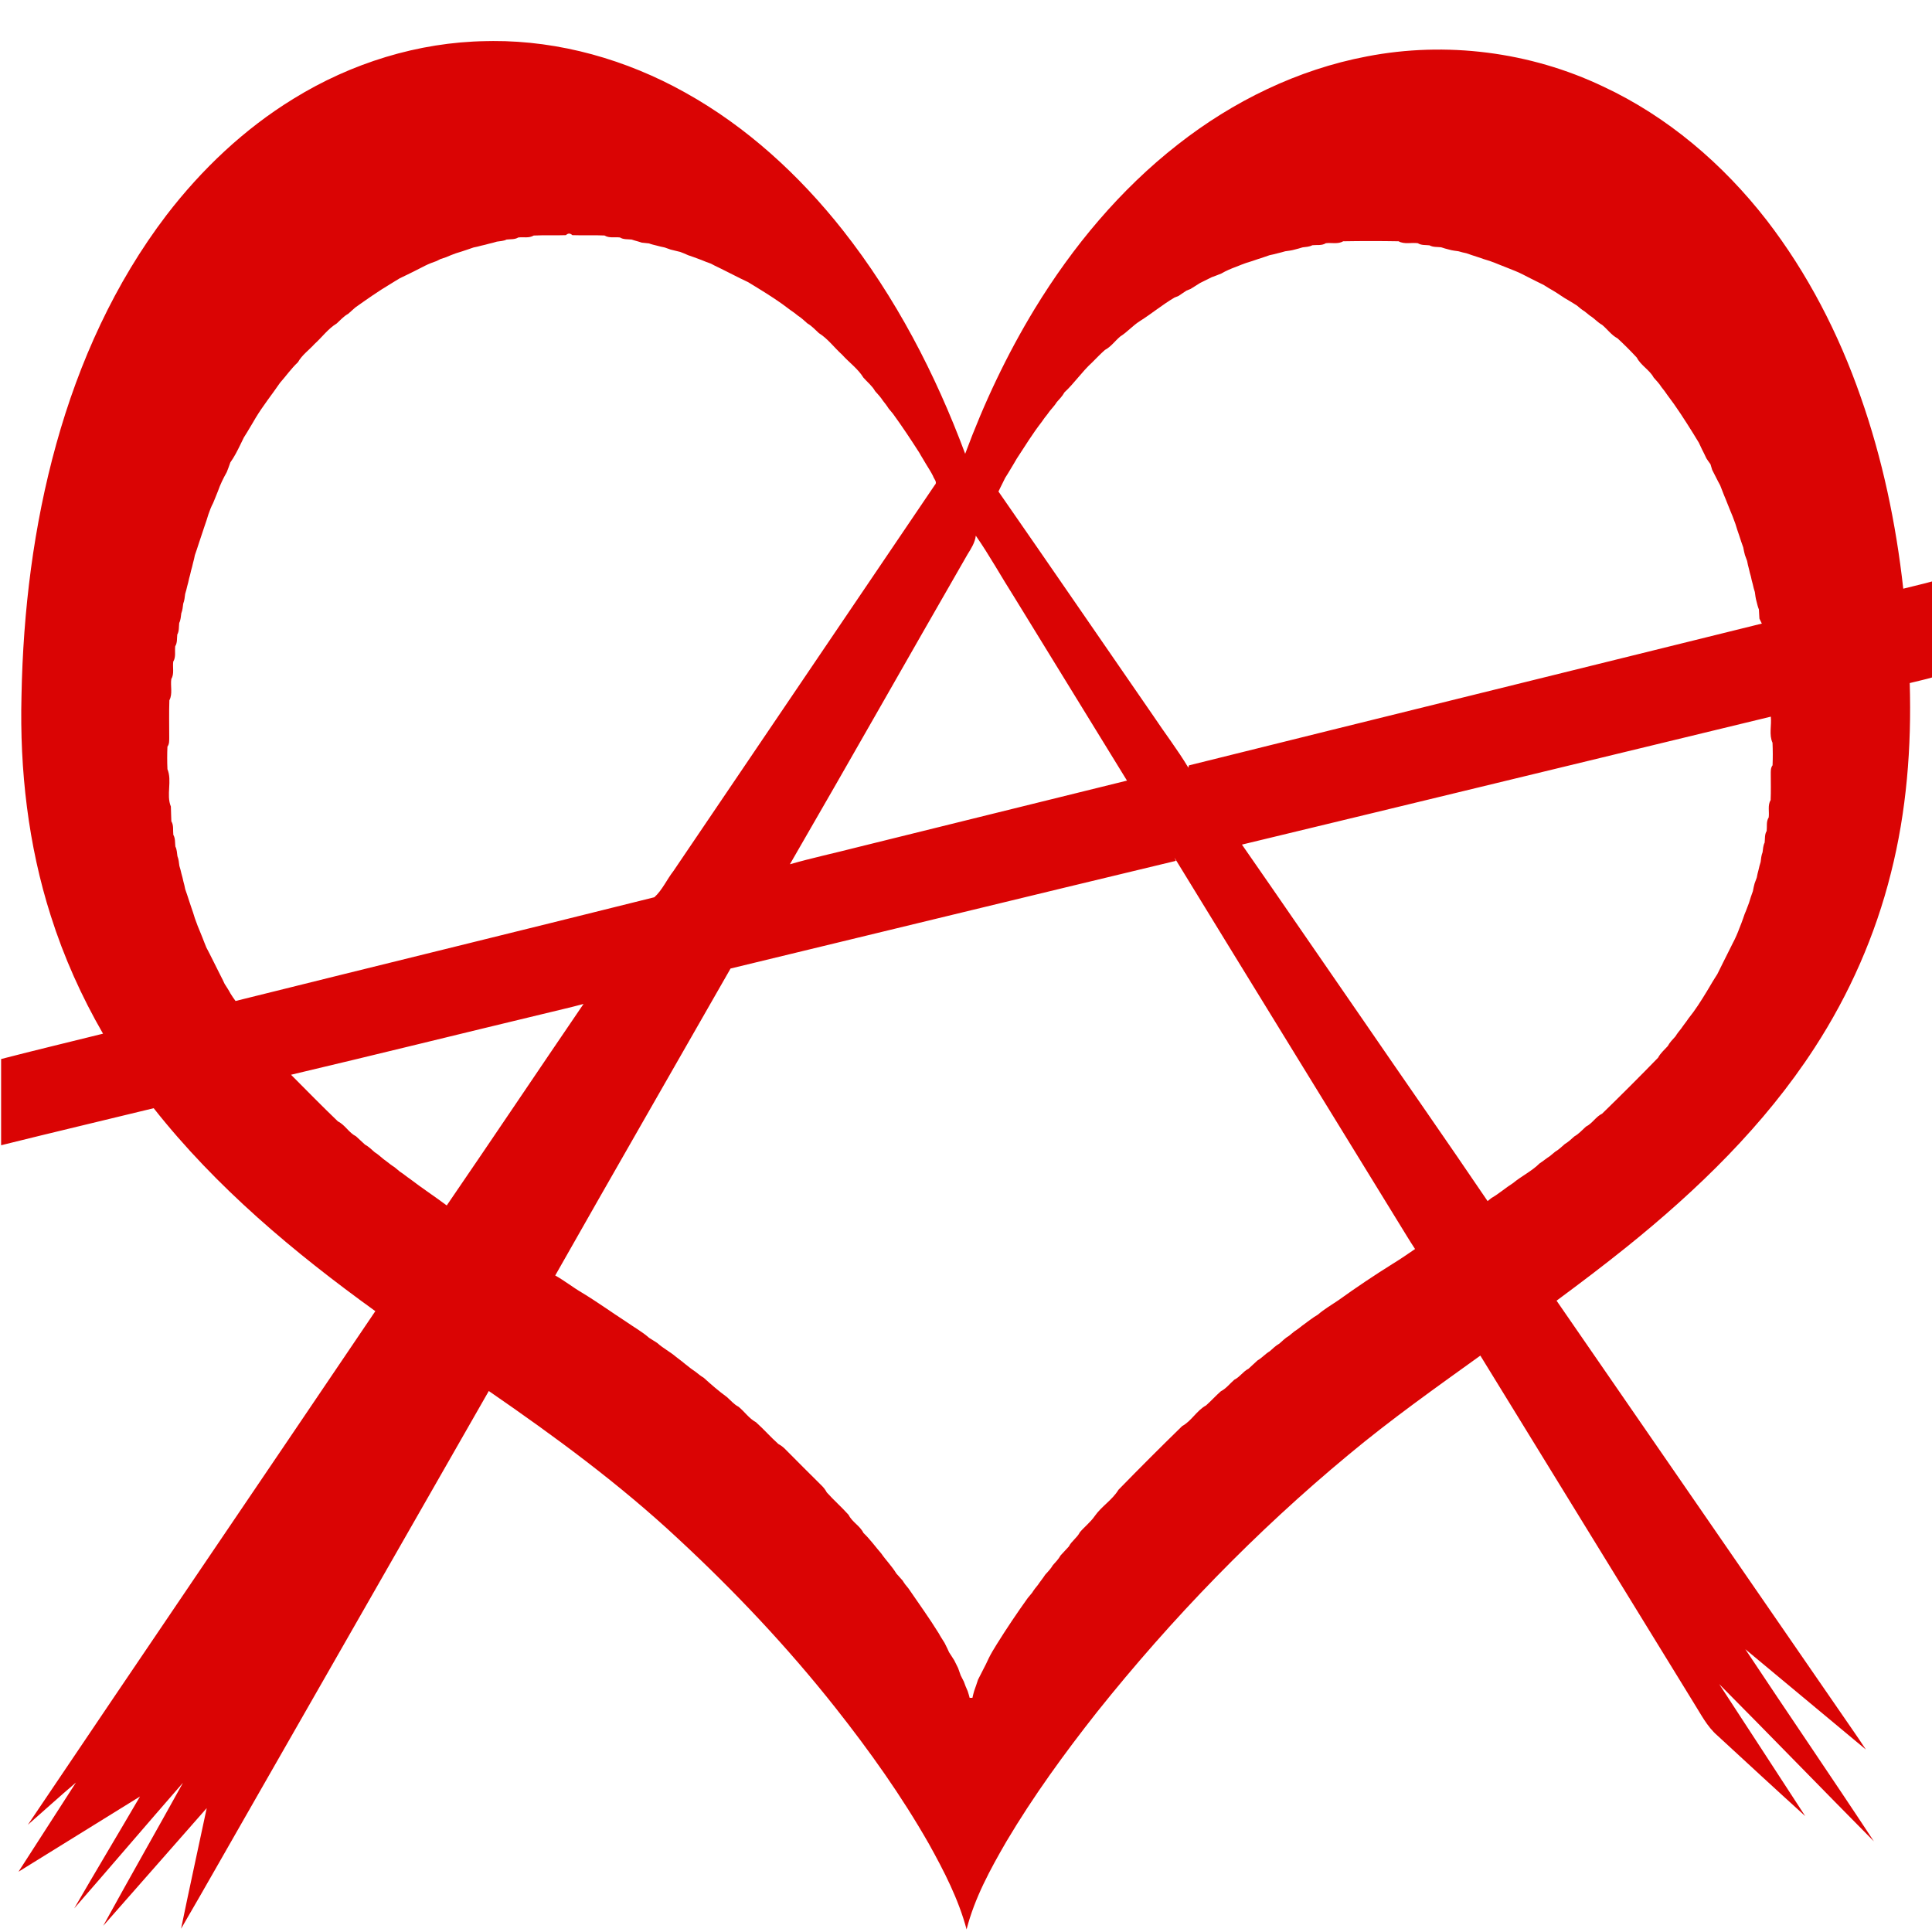 <?xml version="1.0" encoding="UTF-8"?>
<svg width="1e3pt" height="1e3pt" version="1.1" viewBox="0 0 1e3 1e3" xmlns="http://www.w3.org/2000/svg">
<path d="m254.95 21.239c-1.123 0.01-2.252 0.024-3.375 0.05-35.14 0.54-69.845 11.385-99.675 29.825-25.5 15.63-47.545 36.555-65.725 60.225-26.76 35.11-45.255 75.99-57.025 118.4-11.8 42.42-17.195 86.455-18.025 130.42-0.97 38.44 3.445 77.225 15.175 113.92 6.73 21.24 15.885 41.67 27.025 60.95-17.59 4.38-35.21 8.575-52.75 13.125v44.625c26.28-6.54 52.655-12.765 78.975-19.175 32.29 40.95 72.615 74.67 114.72 105.05-59.9 88.65-120.1 177.11-179.85 265.85 8.31-7.25 16.465-14.71 24.875-21.85-9.88 15.4-19.845 30.76-29.725 46.15 20.96-12.98 41.93-25.98 62.9-38.95-11.28 19.34-22.85 38.545-34.05 57.925 18.85-21.6 37.44-43.45 56.3-65.05-13.67 24.75-27.71 49.285-41.3 74.075 17.92-20.25 35.665-40.655 53.575-60.925-4.4 20.82-8.995 41.585-13.275 62.425 12.97-22.23 25.56-44.665 38.4-66.975 40.28-70.46 80.625-140.88 120.88-211.35 34.13 23.51 67.635 48.13 97.975 76.45 29.23 27.11 56.695 56.195 81.425 87.475 17.69 22.38 34.295 45.715 48.425 70.525 7.82 14.08 15.305 28.575 19.475 44.225 4.15-16.26 12.265-31.105 20.625-45.525 13.94-23.47 30.01-45.58 46.9-67 38.75-48.54 82.21-93.39 130.05-133.05 21.9-18.27 45.2-34.775 68.35-51.425 36.7 59.76 73.44 119.5 110.15 179.25 3.86 6.05 7.085 12.715 12.625 17.475 15.09 13.91 30.165 27.845 45.375 41.625-14.79-22.81-29.685-45.545-44.525-68.325 26.81 27.01 53.285 54.36 80.075 81.4-21.93-33.31-44.51-66.21-66.55-99.45 20.85 17.25 41.56 34.665 62.4 51.925-4.72-7.23-9.75-14.235-14.6-21.375-48.51-70.31-96.97-140.67-145.5-210.95 12.12-8.97 24.15-18.06 35.9-27.5 37.03-29.75 71.665-63.32 97.625-103.35 18.01-27.71 31.525-58.37 39.525-90.45 8.15-32.08 10.73-65.355 9.75-98.375 4.03-1.02 8.1-1.86 12.1-3.05v-49.7c-5.11 1.46-10.31 2.56-15.45 3.9-3.76-33.76-10.77-67.23-22.05-99.3-11.39-32.72-27.46-63.955-48.65-91.425-22.56-29.04-51.3-53.67-84.75-69.25-37.72-17.95-81.19-23.475-122.2-15.525-35.76 6.77-69.325 23.215-97.875 45.625-29.8 23.29-54.375 52.78-74.025 85-14.44 23.74-26.35 48.99-36 75.05-15.39-41.35-35.98-81.03-63.35-115.75-22.5-28.49-49.785-53.57-81.625-71.25-30.302-16.953-64.837-26.814-99.65-26.65zm39.625 99.675c0.55 0 1.095 0.265 1.65 0.8 5.55 0.21 11.125-0.085 16.675 0.175 2.4 1.49 5.34 0.695 8 1.025 1.82 1.15 4.02 0.845 6.05 1.075 1.72 0.62 3.505 0.97 5.225 1.6 1.25 0.14 2.49 0.26 3.75 0.4 1.31 0.51 2.705 0.81 4.075 1.15 1.33 0.38 2.665 0.67 4.025 0.95 1 0.37 2.03 0.725 3.05 1.075 1.65 0.47 3.33 0.775 5 1.225 1.38 0.5 2.75 1.09 4.1 1.7 0.97 0.36 1.95 0.705 2.95 1.025 1.28 0.48 2.57 0.915 3.85 1.425 1.64 0.72 3.31 1.315 5 1.925 0.5 0.26 1.5 0.78 2 1.05 1.07 0.51 2.12 1.03 3.2 1.55 3.31 1.7 6.67 3.355 10 5.025 1.34 0.67 2.68 1.32 4.05 1.95 1.68 0.96 3.27 2.055 4.95 3.025 5.75 3.54 11.495 7.19 16.825 11.35 1.4 0.9 2.7 1.935 4 2.975 1.81 1.13 3.325 2.625 4.925 4.025 2.28 1.28 4.02 3.285 5.95 5.025 4.64 2.88 7.91 7.48 11.95 11.1 3.62 4.05 8.24 7.28 11.1 11.95 2.02 2.3 4.515 4.23 6.025 6.95 1.4 1.58 2.885 3.125 4.025 4.925 1.03 1.31 2.07 2.61 2.95 4.05 0.75 0.92 1.53 1.845 2.3 2.775 4.77 6.57 9.27 13.35 13.65 20.2 1.06 1.97 2.335 3.83 3.425 5.8 1.24 2.03 2.545 4.035 3.625 6.175 0.44 1.52 2.445 3.195 0.925 4.675-45.1 66.6-90.175 133.2-135.28 199.8-3.42 4.38-5.785 9.885-9.875 13.575-72.22 18.06-144.54 35.7-216.78 53.7-0.92-1.29-1.85-2.575-2.65-3.925-0.9-1.73-1.995-3.325-3.025-4.975-0.24-0.5-0.71-1.525-0.95-2.025-0.68-1.34-1.375-2.67-2.025-4-1.02-2-2.02-3.99-3-6-1.15-2.27-2.265-4.57-3.475-6.8-0.7-1.65-1.315-3.35-1.975-5-0.88-2.06-1.625-4.15-2.525-6.2-0.51-1.28-0.935-2.595-1.425-3.875-0.3-1.02-0.61-2.025-0.95-3.025-0.32-1.01-0.675-2.01-1.025-3-0.32-1.01-0.65-2.01-1-3-0.32-1.02-0.635-2.01-0.975-3-0.33-1.03-0.68-2.05-1.05-3.05-0.28-1.36-0.55-2.715-0.95-4.025-0.31-1.35-0.59-2.69-1-4-0.32-1.37-0.635-2.72-1.075-4.05-0.23-1.69-0.35-3.41-1-5-0.25-1.71-0.275-3.465-1.075-5.025-0.23-2.03 0.02-4.195-1.05-6.025-0.27-2.34 0.275-4.9-1.025-7-0.14-2.55-0.12-5.11-0.25-7.65-2.51-6.07 0.755-13.3-1.775-19.35-0.17-3.89-0.17-7.77 0-11.65 1.02-1.37 0.905-3.1 0.925-4.7 0.01-6.43-0.145-12.86 0.075-19.3 1.79-3.35 0.47-7.37 1-11 1.63-2.7 0.6-6.02 1-9 1.49-2.4 0.705-5.325 1.025-7.975 1.15-1.81 0.825-4.03 1.075-6.05 1.01-1.84 0.77-3.99 1-6 0.78-1.57 0.825-3.31 1.075-5 0.66-1.6 0.76-3.345 1-5.025 0.66-1.59 0.76-3.32 1-5 0.44-1.33 0.745-2.69 1.075-4.05 0.4-1.32 0.675-2.66 0.975-4 0.41-1.32 0.7-2.66 1-4 0.41-1.32 0.715-2.66 1.025-4 0.4-1.32 0.67-2.675 0.95-4.025 0.37-1.01 0.72-2.04 1.05-3.05 0.34-1 0.655-1.99 0.975-3 0.35-0.99 0.68-2 1-3 0.35-1 0.68-1.99 1-3 0.34-1 0.68-2 1-3 0.35-0.99 0.695-2 1.025-3 0.33-1.02 0.65-2.03 0.95-3.05 0.7-2.01 1.44-4.005 2.45-5.875 0.9-2.04 1.63-4.125 2.5-6.175 1.18-3.4 2.77-6.67 4.55-9.8 0.68-1.65 1.26-3.335 1.85-5.025 2-2.81 3.575-5.885 5.075-8.975 0.64-1.35 1.3-2.67 1.95-4 1.02-1.66 2.11-3.275 3.05-4.975 0.97-1.69 2.045-3.315 2.975-5.025 3.81-6.35 8.48-12.125 12.65-18.225 3.14-3.54 5.83-7.435 9.3-10.675 2.1-3.76 5.75-6.3 8.6-9.45 3.86-3.48 6.98-7.87 11.45-10.6 1.93-1.74 3.63-3.75 5.95-5 1.24-1.09 2.46-2.21 3.7-3.3 5.9-4.18 11.83-8.375 18.05-12.075 1.67-0.97 3.26-2.065 4.95-3.025 1.36-0.63 2.71-1.27 4.05-1.95 1.06-0.52 2.12-1.055 3.2-1.575 1.98-1.02 4.01-2.02 6-3.05 1.87-0.93 3.82-1.67 5.8-2.35 0.51-0.26 1.525-0.765 2.025-1.025 1-0.31 2.01-0.64 3-1 1.64-0.76 3.325-1.37 5.025-2 1.01-0.3 2.04-0.61 3.05-0.95 1.01-0.32 1.99-0.66 3-1s2.05-0.68 3.05-1.05c1.35-0.28 2.705-0.55 4.025-0.95 1.34-0.31 2.68-0.6 4-1 1.36-0.32 2.72-0.635 4.05-1.075 1.69-0.25 3.455-0.295 5.025-1.075 2.02-0.25 4.23 0.055 6.05-1.075 2.65-0.32 5.565 0.47 7.975-1 5.55-0.27 11.125 0.01 16.675-0.2 0.545-0.535 1.1-0.8 1.65-0.8zm415 3.85c4.775 0 9.555 0.035 14.325 0.125 3.03 1.71 6.665 0.53 9.975 1 1.8 1.16 4.02 0.86 6.05 1.1 1.83 1.03 3.98 0.77 6 1 1.32 0.49 2.67 0.815 4.05 1.175 1.61 0.49 3.305 0.66 4.975 0.9 1.33 0.43 2.695 0.725 4.075 1.025 1 0.36 2.02 0.71 3.05 1.05 0.98 0.34 1.98 0.655 3 0.975 0.99 0.35 1.98 0.695 3 1.025 1 0.34 2.02 0.64 3.05 0.95 1.69 0.62 3.39 1.23 5.05 1.95 1.25 0.51 2.54 0.98 3.8 1.5 2.76 1.12 5.55 2.13 8.2 3.5 1.32 0.7 2.66 1.39 4 2.05 1.33 0.67 2.65 1.35 4 2 0.92 0.47 1.85 0.915 2.8 1.375 1.65 1.02 3.28 2.105 5 3.025 2.71 1.59 5.205 3.525 7.975 5.025 1.43 0.81 2.805 1.75 4.225 2.6 1.27 1.09 2.55 2.17 4 3.05 0.91 0.74 1.85 1.5 2.8 2.25 2.26 1.35 3.945 3.465 6.275 4.725 2.73 2.26 4.81 5.33 8 7 3.45 3.19 6.785 6.515 9.975 9.975 2.09 4.09 6.555 6.275 8.725 10.325 1.409 1.58 2.895 3.115 4.025 4.925 1.03 1.3 2.065 2.6 2.975 4 4.83 6.32 9.13 13.085 13.35 19.825 0.97 1.68 2.045 3.27 3.025 4.95 0.48 1.08 1.015 2.16 1.525 3.25 0.83 1.59 1.595 3.21 2.375 4.85 0.64 1.03 1.36 2.02 2.1 3 0.27 0.99 0.57 1.995 0.9 2.975 1.05 1.97 2.04 3.965 3.05 5.975 0.27 0.49 0.805 1.51 1.075 2 0.68 1.65 1.29 3.33 1.95 5 0.72 1.64 1.355 3.32 2.025 5 0.87 2.05 1.625 4.15 2.525 6.2 0.5 1.27 0.925 2.57 1.425 3.85 0.29 1.01 0.6 2.04 0.95 3.05 0.31 1 0.665 2 1.025 3 0.31 1 0.625 2 0.975 3 0.32 1.02 0.695 2.04 1.075 3.05 0.25 1.32 0.505 2.64 0.875 3.95 0.35 1.01 0.725 2.04 1.125 3.05 0.26 1.35 0.525 2.705 0.925 4.025 0.3 1.34 0.605 2.68 1.025 4 0.29 1.33 0.565 2.68 0.975 4 0.31 1.36 0.615 2.72 1.075 4.05 0.22 1.66 0.42 3.355 0.9 4.975 0.34 1.37 0.65 2.73 1.2 4.05 0.11 1.59 0.175 3.185 0.275 4.775 0.31 0.64 0.94 1.92 1.25 2.55-98.84 24.52-197.73 48.8-296.55 73.4-0.07 0.3-0.205 0.91-0.275 1.2-5.56-9.3-12.225-17.92-18.225-26.95-26.7-38.66-53.265-77.42-80.075-116 0.35-0.75 0.715-1.485 1.075-2.225 0.24-0.5 0.75-1.5 1-2 0.46-0.93 0.905-1.86 1.375-2.8 1.01-1.66 2.11-3.275 3.05-4.975 0.96-1.68 2.055-3.315 2.975-5.025 4.21-6.41 8.215-12.975 12.925-19.025 0.89-1.4 1.945-2.7 2.975-4 1.42-2.21 3.425-3.95 4.775-6.2 1.41-1.61 2.975-3.13 3.975-5.05 5.21-4.83 9.14-10.78 14.4-15.55 2.17-2.17 4.275-4.385 6.575-6.425 3.18-1.67 5.255-4.73 7.975-7 3.65-2.3 6.495-5.675 10.175-7.975 6.1-3.85 11.645-8.49 17.875-12.15 0.52-0.22 1.57-0.64 2.1-0.85 1.38-0.89 2.7-1.86 4.1-2.75 0.52-0.21 1.58-0.63 2.1-0.85 1.67-0.99 3.28-2.08 4.95-3.1 2.01-0.97 3.99-1.975 6-2.975 1.67-0.62 3.35-1.225 5-1.925 2.46-1.44 5.095-2.545 7.775-3.525 1.66-0.71 3.365-1.32 5.075-1.95 1.01-0.29 2.03-0.62 3.05-0.95 0.99-0.33 2-0.675 3-1.025 1-0.32 1.99-0.635 3-0.975 1.01-0.33 2.03-0.68 3.05-1.05 1.34-0.28 2.685-0.57 4.025-0.95 1.34-0.34 2.72-0.645 4.05-1.075 1.66-0.24 3.355-0.41 4.975-0.9 1.34-0.35 2.695-0.685 4.025-1.125 1.7-0.25 3.49-0.25 5.05-1.1 2.33-0.28 4.9 0.3 7-1.05 2.98-0.38 6.28 0.61 9-1 4.77-0.09 9.55-0.125 14.325-0.125zm-204.5 152.5c7.17 10.33 13.24 21.365 20 31.975 19.41 31.6 38.84 63.2 58.25 94.8-46.54 11.46-93.07 23.01-139.6 34.5-11.61 2.99-23.345 5.5-34.875 8.8 30.88-53.33 61.21-107 91.95-160.42 1.87-3 3.845-6.05 4.275-9.65zm411.5 93.675c0.46 4.46-1.025 9.335 0.875 13.525 0.17 3.87 0.195 7.76 0.025 11.65-1.04 1.36-0.915 3.075-0.925 4.675 0 4.45 0.125 8.875-0.075 13.325-1.63 2.7-0.61 6.02-1 9-1.36 2.09-0.79 4.65-1.05 7-1.12 1.81-0.81 4.005-1.05 6.025-0.8 1.56-0.825 3.3-1.075 5-0.65 1.6-0.78 3.325-1 5.025-0.45 1.32-0.755 2.69-1.075 4.05-0.39 1.32-0.665 2.665-0.925 4.025-0.4 1-0.775 2.03-1.125 3.05-0.37 1.3-0.625 2.61-0.875 3.95-0.39 1-0.745 2.03-1.075 3.05-0.34 1.01-0.66 2.03-0.95 3.05-0.5 1.27-0.94 2.555-1.45 3.825-0.59 1.36-1.135 2.755-1.575 4.175-0.61 1.7-1.215 3.405-1.925 5.075-0.98 2.66-2.11 5.275-3.45 7.775l-2 4c-0.99 2.01-1.99 4.01-3 6-0.99 2.01-1.995 3.99-2.975 6-0.85 1.41-1.805 2.78-2.625 4.2-0.93 1.71-2.015 3.31-2.975 5-2.89 4.74-5.875 9.48-9.375 13.8-1.16 1.78-2.555 3.405-3.725 5.175-1.06 1.31-2.14 2.625-3 4.075-1.43 1.59-2.965 3.105-3.975 5.025-1.74 1.94-3.8 3.65-5 6-9.51 9.79-19.185 19.455-28.975 28.975-3.3 1.59-5.085 5.1-8.375 6.7-1.93 1.74-3.66 3.745-5.95 5.025-1.6 1.41-3.15 2.92-5 4-1.6 1.4-3.125 2.895-4.975 3.975-0.94 0.75-1.855 1.53-2.775 2.3-1.82 1.13-3.43 2.56-5.25 3.7-4.1 4.1-9.42 6.595-13.85 10.275-3.81 2.41-7.19 5.435-11.1 7.675-0.68 0.52-1.35 1.06-2 1.6-21-31.01-42.495-61.7-63.675-92.6-21.18-30.62-42.205-61.355-63.475-91.925 91.27-21.97 182.5-44.175 273.75-66.225zm-308.72 72.9c40.07 65.45 80.335 130.78 120.48 196.2 1.32 2.17 2.69 4.32 4.1 6.45-3.79 2.58-7.53 5.205-11.45 7.575-9.62 6.01-19.065 12.355-28.275 18.975-3.55 2.42-7.3 4.56-10.55 7.4-2.88 1.67-5.44 3.795-8.15 5.725-1.31 1.04-2.63 2.095-4.05 2.975-0.93 0.75-1.855 1.515-2.775 2.275-1.86 1.07-3.36 2.59-4.95 4-1.87 1.06-3.425 2.58-5.025 4-2.29 1.33-3.99 3.425-6.3 4.725-1.58 1.4-3.08 2.89-4.65 4.3-2.84 1.41-4.525 4.32-7.375 5.7-2.32 2-4.22 4.57-7 6-2.64 2.33-4.995 4.96-7.625 7.3-4.86 2.65-7.515 8.04-12.375 10.7-11.12 10.84-22.1 21.83-32.95 32.95-3.2 5.3-8.805 8.58-12.325 13.65-2.15 3.13-5.225 5.47-7.675 8.35-1.39 2.84-4.29 4.545-5.7 7.375-1.41 1.57-2.9 3.07-4.3 4.65-1.03 1.9-2.555 3.415-3.975 5.025-1.06 1.86-2.595 3.41-4.025 5-1.13 1.82-2.545 3.425-3.725 5.225-1.06 1.29-2.115 2.585-2.975 4.025-0.77 0.92-1.55 1.835-2.3 2.775-5.61 7.83-10.985 15.83-16.075 24-1.41 2.29-2.835 4.58-4.025 7-0.5 1.06-1.025 2.135-1.525 3.225-0.25 0.5-0.765 1.5-1.025 2-0.48 0.92-0.955 1.86-1.425 2.8-0.53 1.06-1.085 2.105-1.625 3.175-0.35 0.97-0.675 1.935-0.975 2.925-0.37 0.98-0.71 1.99-1.05 3-0.33 1.15-0.625 2.31-0.875 3.5h-1.45c-0.29-1.16-0.63-2.305-1-3.425-0.77-1.63-1.39-3.295-2-4.975-0.55-1.08-1.095-2.15-1.625-3.2-0.48-1.28-0.88-2.54-1.35-3.8-0.67-1.35-1.35-2.685-2-4.025-0.86-1.41-1.805-2.76-2.675-4.15-0.23-0.51-0.685-1.515-0.925-2.025-0.47-0.95-0.94-1.895-1.4-2.825-1.02-1.66-2.115-3.265-3.025-4.975-4.91-7.93-10.4-15.5-15.65-23.2-1.1-1.3-2.16-2.59-3-4.05-1.09-1.25-2.21-2.47-3.3-3.7-2.21-3.7-5.305-6.745-7.725-10.275-3.11-3.56-5.825-7.44-9.275-10.7-1.81-3.73-5.9-5.655-7.7-9.375-3.61-4.03-7.69-7.595-11.3-11.625-0.68-1.3-1.56-2.455-2.6-3.475-6.35-6.29-12.685-12.625-18.975-18.975-1.02-1.04-2.17-1.915-3.45-2.575-4.04-3.61-7.595-7.7-11.625-11.3-3.59-1.94-5.89-5.47-9-8-2.36-1.2-4.06-3.28-6-5-4.2-3.06-8.175-6.49-12.025-10-1.47-0.86-2.765-1.925-4.075-2.975-3.58-2.34-6.725-5.275-10.175-7.775-3.09-2.68-6.805-4.515-9.825-7.275-1.42-0.86-2.78-1.81-4.2-2.65-3.63-3.2-7.885-5.53-11.825-8.3-7.68-4.98-15.135-10.37-22.975-15.1-4.73-2.77-9.01-6.205-13.8-8.875 30.06-53.07 60.52-105.9 90.75-158.88 76.83-18.54 153.62-37.295 230.48-55.725-0.19-0.44-0.56-1.31-0.75-1.75zm-305.82 75.8c-23.67 34.72-47.05 69.63-70.8 104.3-6.29-4.7-12.855-9.005-19.075-13.775-1.78-1.17-3.375-2.605-5.175-3.725-0.93-0.77-1.855-1.54-2.775-2.3-1.43-0.88-2.74-1.92-4.05-2.95-2.19-1.44-3.95-3.425-6.2-4.775-1.61-1.42-3.15-2.955-5.05-3.975-1.57-1.41-3.08-2.9-4.65-4.3-3.7-1.84-5.64-5.88-9.35-7.7-8.24-7.9-16.225-16.06-24.275-24.15 43.38-10.24 86.675-20.965 130.02-31.375 7.11-1.79 14.295-3.325 21.375-5.275z" fill="#da0404"/>
</svg>
